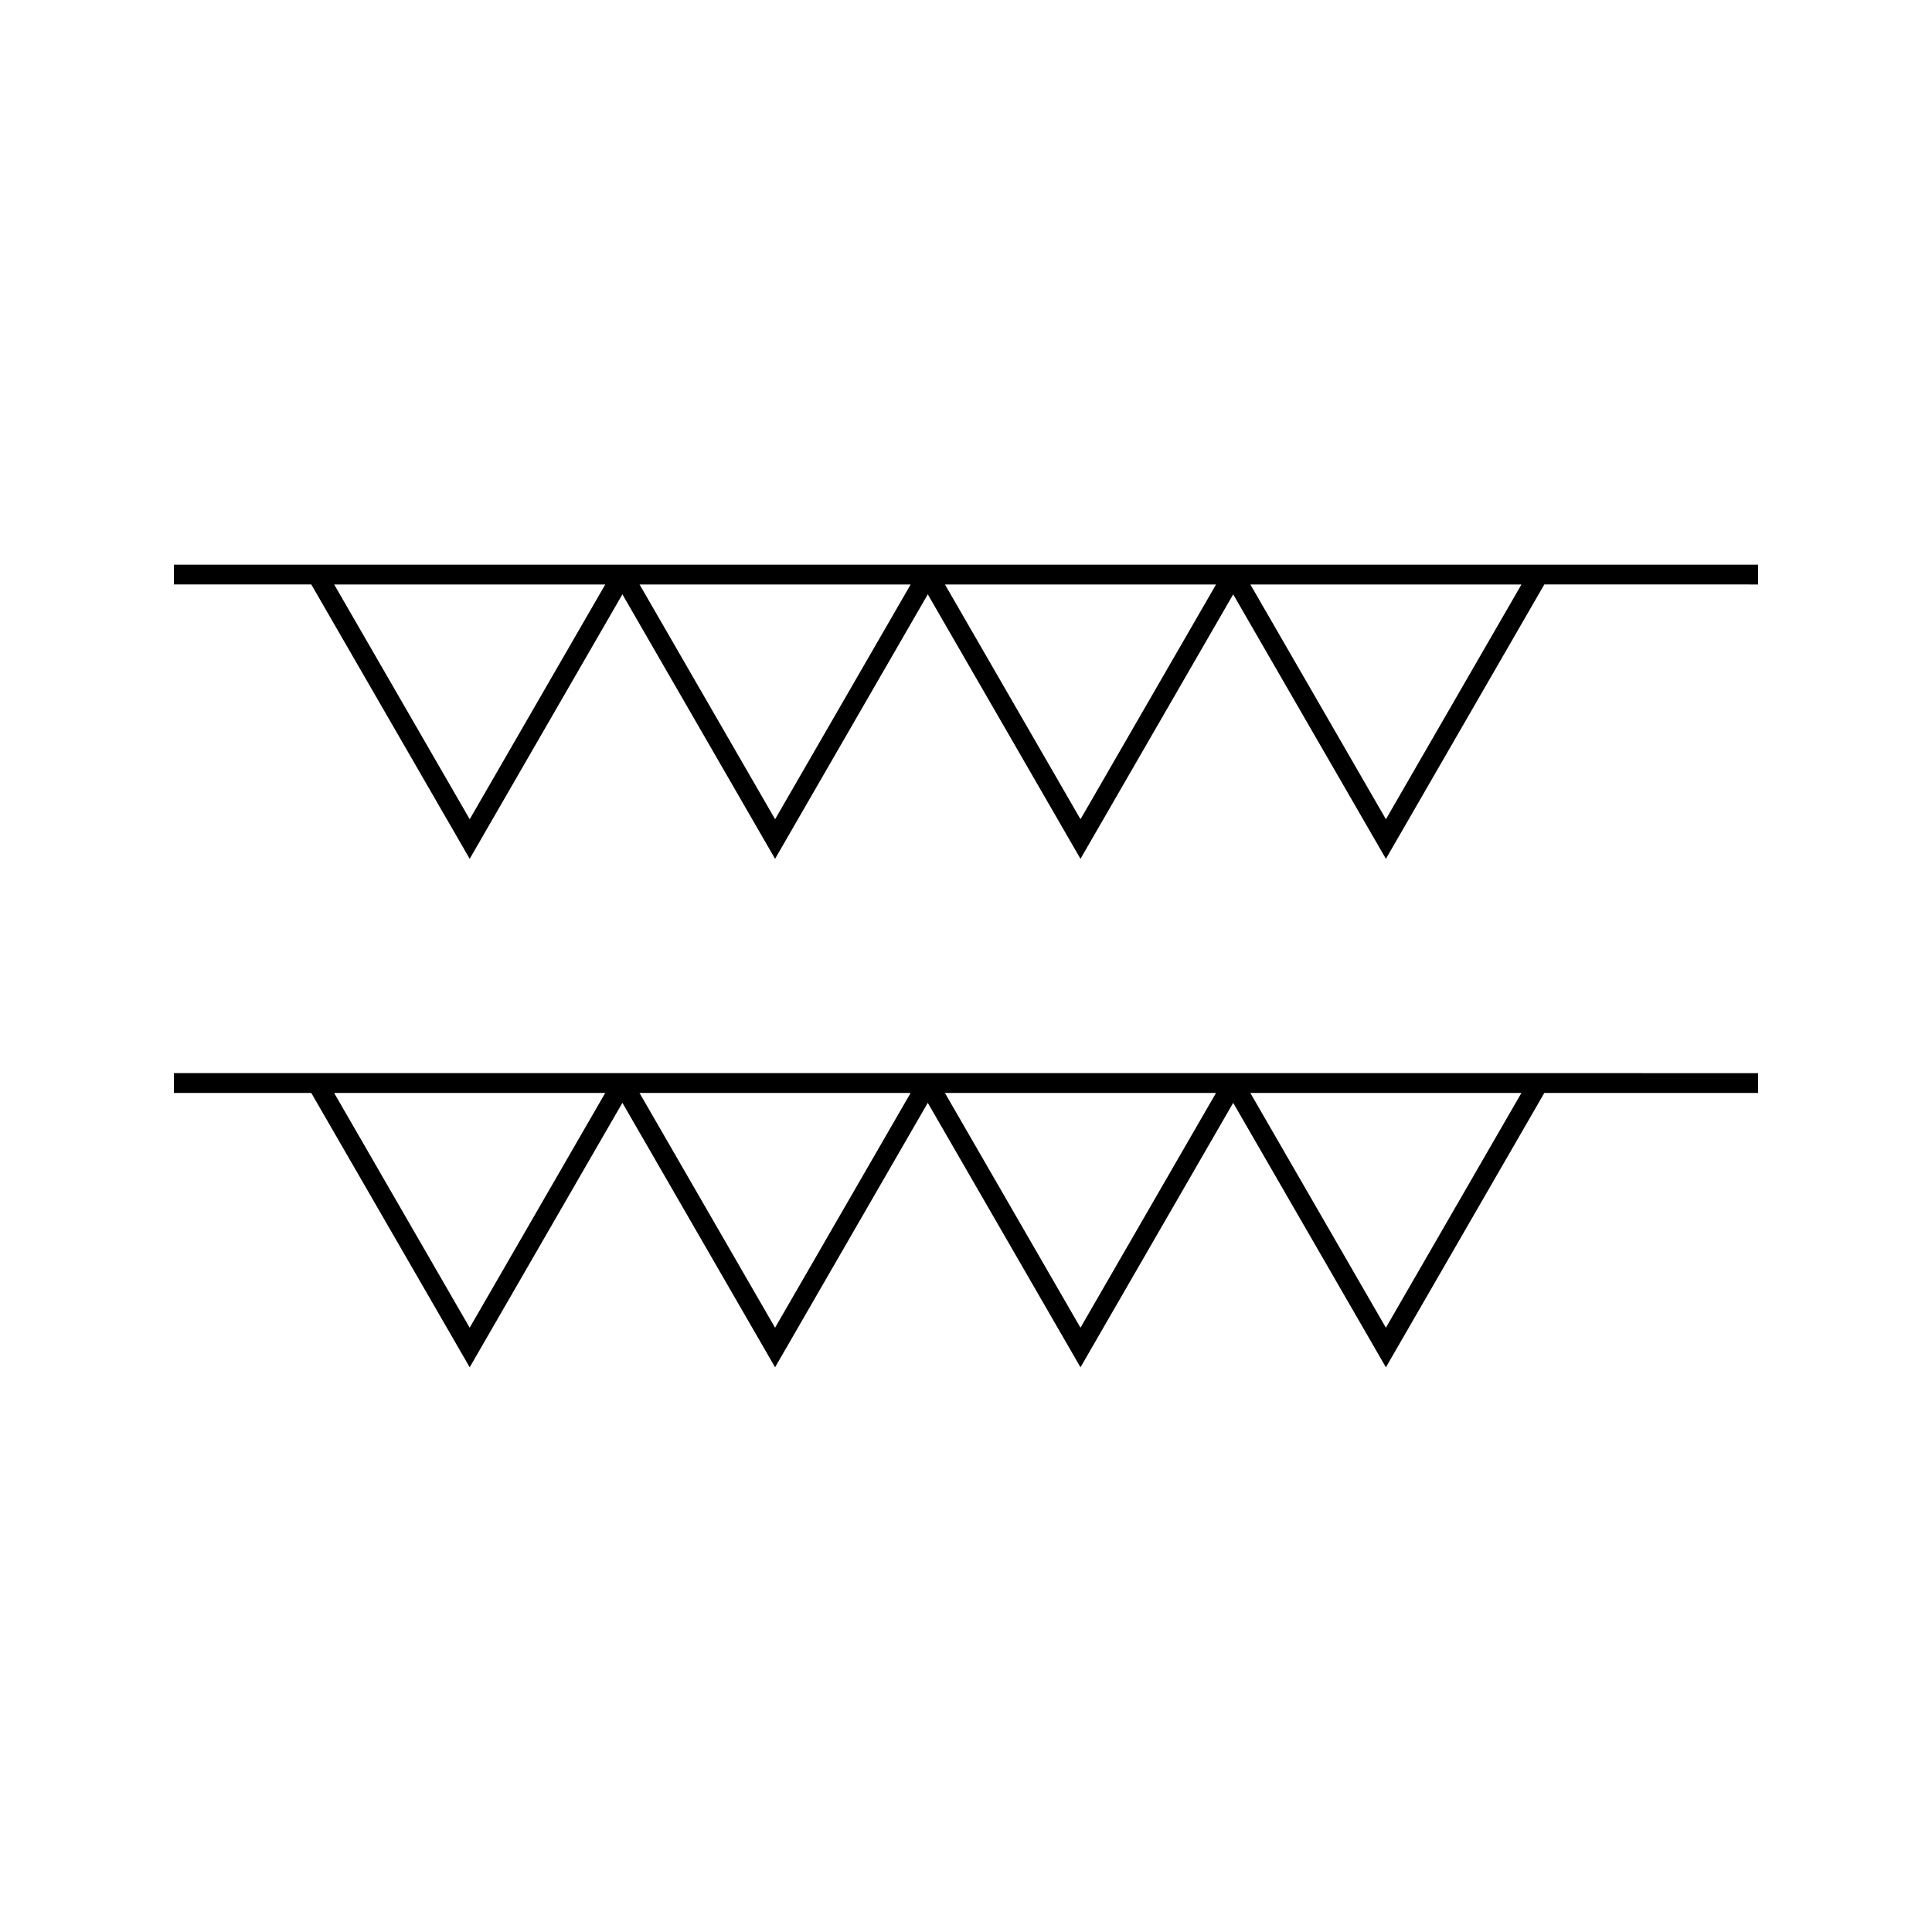 <?xml version="1.0" encoding="UTF-8"?>
<!-- Uploaded to: SVG Repo, www.svgrepo.com, Generator: SVG Repo Mixer Tools -->
<svg fill="#000000" width="800px" height="800px" version="1.1" viewBox="144 144 512 512" xmlns="http://www.w3.org/2000/svg">
 <g>
  <path d="m556.29 293.64h-366.21v5.246h36.41l41.984 72.711 40.469-70.094 40.461 70.094 40.469-70.094 40.469 70.094 40.469-70.086 40.469 70.086 41.984-72.711 56.656 0.004v-5.246zm-287.81 67.469-35.922-62.215h71.844zm80.93 0-35.922-62.215h71.844zm80.934 0-35.922-62.215h71.84zm80.938 0-35.922-62.215h71.84z"/>
  <path d="m475.35 428.39h-285.27v5.246h36.41l41.984 72.711 40.469-70.094 40.461 70.094 40.469-70.09 40.469 70.094 40.469-70.086 40.469 70.086 41.984-72.711h56.656v-5.246l-53.633-0.004zm-206.88 67.469-35.922-62.215h71.844zm80.93 0-35.922-62.215h71.844zm80.934 0-35.922-62.215h71.84zm80.938 0-35.922-62.215h71.84z"/>
 </g>
</svg>